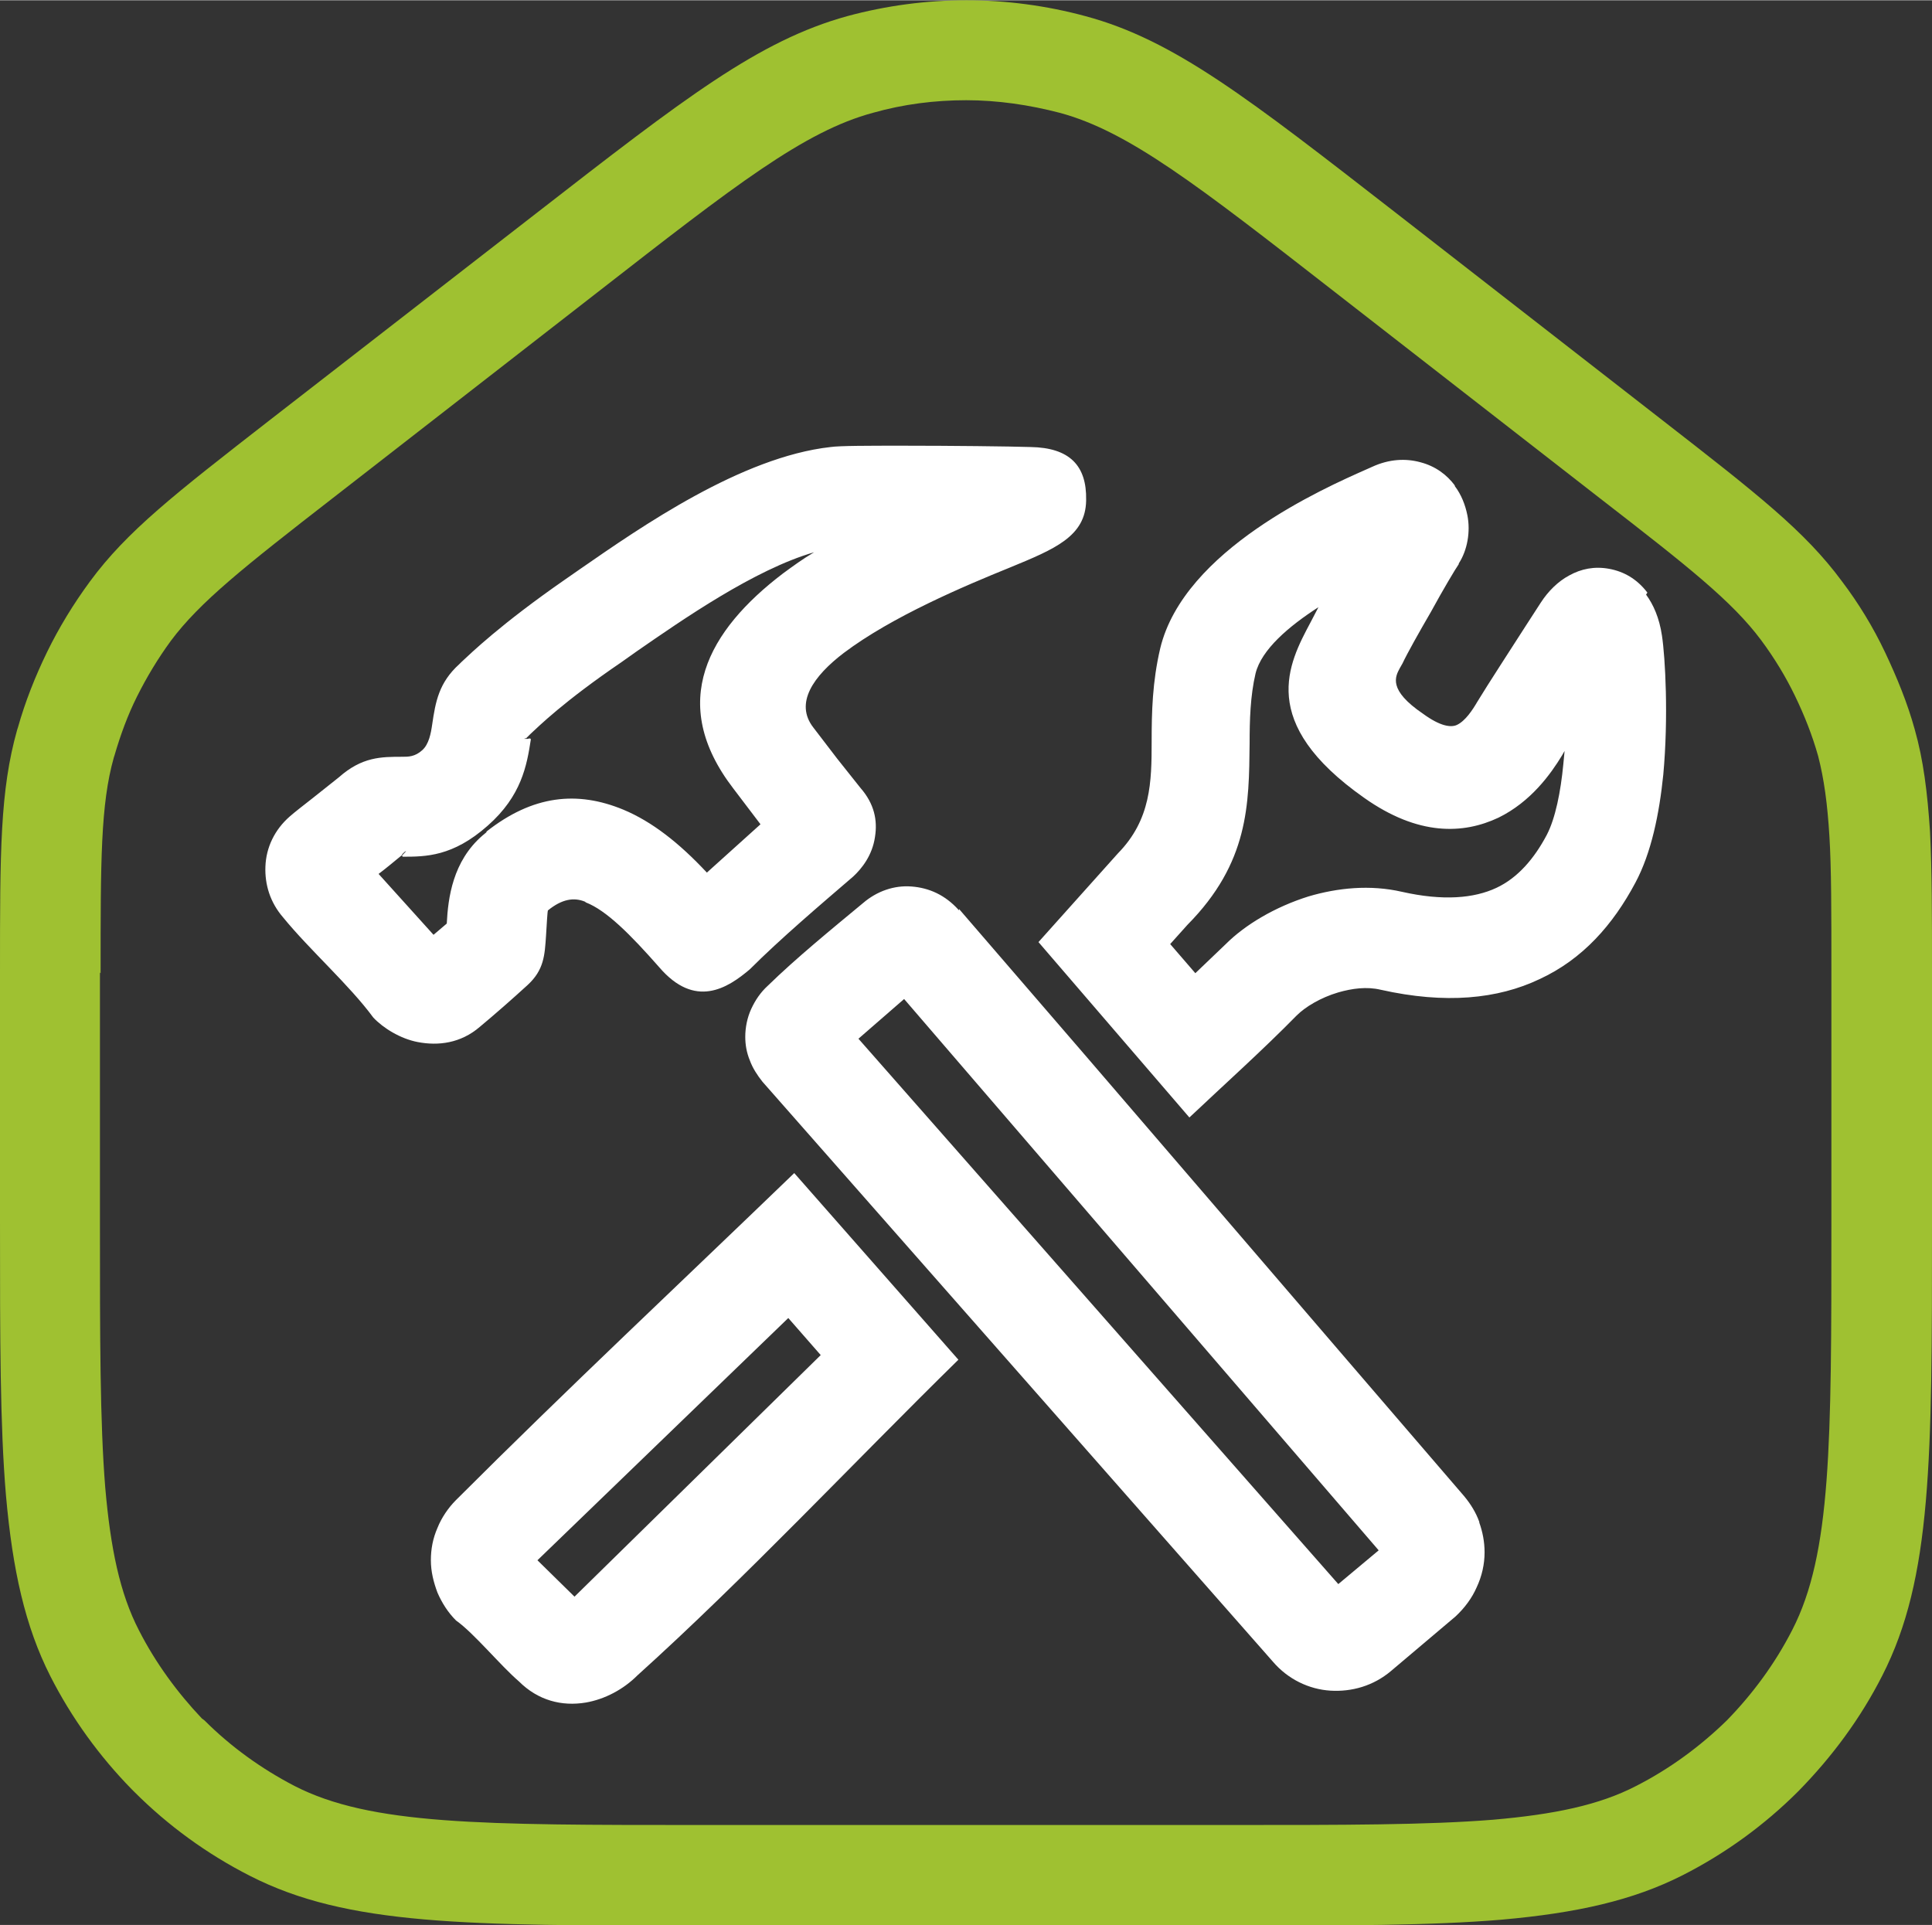 <?xml version="1.0" encoding="UTF-8"?> <svg xmlns="http://www.w3.org/2000/svg" xmlns:xlink="http://www.w3.org/1999/xlink" xmlns:xodm="http://www.corel.com/coreldraw/odm/2003" xml:space="preserve" width="4.877mm" height="4.86mm" version="1.1" style="shape-rendering:geometricPrecision; text-rendering:geometricPrecision; image-rendering:optimizeQuality; fill-rule:evenodd; clip-rule:evenodd" viewBox="0 0 29.19 29.08"><rect x="0" y="0" width="29.19" height="29.08" fill="#333333" stroke="none"/> <defs> <style type="text/css"> .fil0 {fill:#9FC131;fill-rule:nonzero} .fil1 {fill:white;fill-rule:nonzero} </style> </defs> <g id="Слой_x0020_1">  <path class="fil0" d="M-0 18.49l0 -3.8c0,-1.83 0,-2.75 0.26,-3.67l0.01 -0.03c0.11,-0.39 0.26,-0.77 0.44,-1.14 0.18,-0.37 0.4,-0.73 0.65,-1.07 0.56,-0.76 1.28,-1.32 2.72,-2.44l4.02 -3.12c2.24,-1.74 3.36,-2.61 4.7,-2.98 0.59,-0.16 1.2,-0.24 1.8,-0.24 0.6,0 1.21,0.08 1.8,0.24 1.34,0.36 2.46,1.24 4.7,2.98l4.01 3.12c1.44,1.12 2.16,1.68 2.72,2.44 0.25,0.33 0.47,0.69 0.65,1.07 0.18,0.38 0.34,0.77 0.45,1.17 0.13,0.46 0.19,0.94 0.23,1.54 0.03,0.6 0.03,1.26 0.03,2.13l0 3.8c0,3.56 0,5.35 -0.75,6.82 -0.33,0.65 -0.76,1.23 -1.27,1.75l-0 0c-0.51,0.51 -1.1,0.94 -1.75,1.27 -0.75,0.38 -1.6,0.57 -2.73,0.67 -1.06,0.09 -2.37,0.09 -4.1,0.09l-7.99 0c-3.56,0 -5.35,0 -6.82,-0.75 -0.65,-0.33 -1.24,-0.76 -1.75,-1.27l-0.04 -0.04c-0.49,-0.5 -0.91,-1.08 -1.23,-1.71 -0.38,-0.75 -0.57,-1.6 -0.67,-2.73 -0.09,-1.06 -0.09,-2.37 -0.09,-4.1zm1.51 -3.8l0 3.8c0,1.71 0,2.99 0.08,3.98 0.08,0.92 0.22,1.6 0.51,2.16 0.25,0.49 0.58,0.94 0.95,1.33l0.04 0.03c0.4,0.4 0.86,0.73 1.36,0.99 1.15,0.59 2.82,0.59 6.14,0.59l7.99 0c1.71,0 2.99,-0 3.98,-0.08 0.92,-0.08 1.6,-0.22 2.16,-0.51 0.51,-0.26 0.97,-0.6 1.37,-0.99 0.39,-0.4 0.73,-0.86 0.99,-1.37 0.59,-1.15 0.59,-2.81 0.59,-6.14l0 -3.8c0,-0.9 0,-1.57 -0.03,-2.05 -0.03,-0.49 -0.08,-0.86 -0.17,-1.21 -0.09,-0.32 -0.21,-0.62 -0.35,-0.91 -0.14,-0.29 -0.31,-0.57 -0.51,-0.84 -0.44,-0.59 -1.1,-1.11 -2.43,-2.14l-4.01 -3.12c-2.08,-1.62 -3.12,-2.43 -4.16,-2.71 -0.46,-0.12 -0.94,-0.19 -1.41,-0.19 -0.48,0 -0.95,0.06 -1.41,0.19 -1.04,0.28 -2.08,1.09 -4.16,2.71l-4 3.11c-1.34,1.04 -2.01,1.57 -2.45,2.16 -0.19,0.26 -0.36,0.54 -0.51,0.84 -0.14,0.28 -0.25,0.58 -0.34,0.89l-0.01 0.03c-0.2,0.71 -0.2,1.56 -0.2,3.26z"></path> <path class="fil1" d="M7.35 12.56c0.7,-0.55 1.37,-0.62 2.07,-0.33 0.43,0.18 0.84,0.5 1.26,0.95l0.81 -0.73 -0.41 -0.54c-1,-1.3 -0.38,-2.39 0.75,-3.25 0.15,-0.11 0.3,-0.22 0.47,-0.32 -0.9,0.26 -1.99,1.02 -2.67,1.49l-0.24 0.17c-0.88,0.6 -1.25,0.97 -1.37,1.08l-0.08 0.08 0.03 0c0.03,-0.01 0.05,-0.01 0.05,0.01 -0.06,0.39 -0.14,0.85 -0.65,1.3 -0.53,0.47 -0.94,0.47 -1.29,0.47l0 -0.03c-0.11,0.09 -0.24,0.2 -0.36,0.29l0.83 0.92 0.2 -0.17c0.02,-0.39 0.09,-0.94 0.54,-1.33l0.06 -0.05zm1.49 1.06c-0.17,-0.07 -0.35,-0.04 -0.56,0.13l-0 0c-0.01,0 -0.02,0.24 -0.03,0.38 -0.02,0.3 -0.03,0.52 -0.28,0.75 -0.23,0.21 -0.48,0.43 -0.72,0.63 -0.29,0.25 -0.63,0.29 -0.94,0.23 -0.26,-0.05 -0.52,-0.21 -0.67,-0.37 -0.36,-0.49 -0.96,-1.02 -1.36,-1.51 -0.2,-0.23 -0.28,-0.5 -0.27,-0.77 0.01,-0.29 0.14,-0.56 0.37,-0.76 0.08,-0.07 0.21,-0.17 0.35,-0.28l0.39 -0.31c0.35,-0.31 0.64,-0.31 0.96,-0.31 0.09,0 0.19,-0 0.3,-0.1 0.1,-0.09 0.13,-0.25 0.15,-0.39 0.05,-0.34 0.1,-0.63 0.41,-0.91l0.03 -0.03c0.14,-0.13 0.59,-0.57 1.57,-1.25l0.23 -0.16c0.91,-0.63 2.43,-1.69 3.78,-1.84 0.14,-0.02 0.58,-0.02 1.09,-0.02 0.73,0 1.62,0.01 1.93,0.02 0.59,0.01 0.85,0.28 0.84,0.8l0 0.01c-0.01,0.54 -0.47,0.73 -1.15,1.01 -0.69,0.28 -1.78,0.74 -2.51,1.29 -0.46,0.35 -0.75,0.76 -0.46,1.13l0.36 0.47 0.35 0.44c0.21,0.24 0.26,0.49 0.22,0.74 -0.04,0.28 -0.2,0.48 -0.33,0.6 -0.5,0.43 -1.1,0.94 -1.56,1.4 -0.34,0.29 -0.83,0.6 -1.37,-0.03 -0.44,-0.5 -0.8,-0.86 -1.11,-0.98zm-0.91 -2.47c-0.01,0.02 0,0.01 0.02,0l-0.02 -0zm-1.86 1.78c0.01,-0.02 0.11,-0.11 0.04,-0.06l-0.04 0.04 0 0.02zm8.42 0.8c2.55,2.95 5.09,5.92 7.63,8.87 0.1,0.12 0.18,0.25 0.23,0.39l0 0.01c0.05,0.14 0.08,0.29 0.08,0.45 0,0.18 -0.04,0.36 -0.12,0.53 -0.07,0.16 -0.18,0.31 -0.32,0.44l-0.97 0.82c-0.27,0.23 -0.6,0.32 -0.92,0.3 -0.32,-0.02 -0.64,-0.17 -0.87,-0.44l-7.71 -8.76c-0.08,-0.1 -0.15,-0.21 -0.19,-0.32 -0.05,-0.12 -0.07,-0.24 -0.07,-0.36 0,-0.14 0.03,-0.29 0.09,-0.42 0.06,-0.13 0.14,-0.25 0.25,-0.35 0.43,-0.42 0.97,-0.86 1.44,-1.25 0.21,-0.18 0.47,-0.27 0.73,-0.25 0.27,0.02 0.51,0.13 0.71,0.35l0.01 0.01zm-0.83 1.36l-0.69 0.6 7.25 8.24 0.61 -0.51 -7.17 -8.33zm11.21 -6.11c0.11,0.15 0.2,0.35 0.24,0.62 0.05,0.33 0.1,1.23 0.02,2.1 -0.06,0.59 -0.18,1.18 -0.42,1.63 -0.34,0.64 -0.8,1.16 -1.45,1.46 -0.63,0.3 -1.42,0.38 -2.4,0.16 -0.21,-0.05 -0.43,-0.02 -0.64,0.04 -0.27,0.08 -0.5,0.22 -0.63,0.35 -0.51,0.52 -1.09,1.04 -1.62,1.54l-2.28 -2.65 1.2 -1.34c0.5,-0.51 0.51,-1.08 0.51,-1.69 0,-0.44 0.01,-0.9 0.13,-1.41 0.36,-1.49 2.48,-2.42 3.11,-2.7l0.09 -0.04c0.26,-0.12 0.51,-0.13 0.73,-0.07 0.23,0.06 0.4,0.19 0.52,0.35l0 0.01c0.1,0.13 0.16,0.29 0.19,0.44 0.05,0.25 -0,0.53 -0.13,0.73l-0 0.01c-0.05,0.07 -0.24,0.39 -0.42,0.72 -0.18,0.31 -0.36,0.63 -0.43,0.78l-0.04 0.07c-0.07,0.13 -0.18,0.33 0.35,0.69l0 0c0.26,0.19 0.42,0.21 0.51,0.17 0.13,-0.06 0.24,-0.23 0.31,-0.35 0.17,-0.28 0.51,-0.8 0.74,-1.16l0.22 -0.34c0.11,-0.17 0.26,-0.32 0.43,-0.41 0.18,-0.1 0.38,-0.14 0.6,-0.1 0.22,0.04 0.42,0.15 0.58,0.36zm-1.23 2.36l-0.04 0.07c-0.17,0.28 -0.47,0.7 -0.96,0.94 -0.53,0.25 -1.21,0.28 -2.03,-0.3 -1.62,-1.14 -1.14,-2.03 -0.81,-2.65l0.12 -0.23c-0.45,0.29 -0.86,0.64 -0.95,1 -0.08,0.34 -0.09,0.71 -0.09,1.06 -0.01,0.92 -0.01,1.8 -0.94,2.74l-0.26 0.29 0.38 0.44 0.46 -0.44c0.29,-0.29 0.74,-0.56 1.25,-0.72 0.44,-0.13 0.93,-0.18 1.41,-0.07 0.62,0.14 1.09,0.1 1.43,-0.06 0.32,-0.15 0.57,-0.44 0.76,-0.8l0 -0c0.13,-0.25 0.21,-0.65 0.25,-1.07l0.02 -0.21zm-17.03 11.74c0.06,-0.15 0.16,-0.3 0.28,-0.42 1.67,-1.67 3.41,-3.3 5.11,-4.94l2.48 2.82c-1.58,1.55 -3.22,3.3 -4.85,4.77 -0.21,0.21 -0.49,0.36 -0.78,0.41 -0.36,0.06 -0.72,-0.03 -1.01,-0.32 -0.28,-0.24 -0.68,-0.73 -0.95,-0.92 -0.12,-0.12 -0.21,-0.26 -0.28,-0.42 -0.06,-0.16 -0.1,-0.32 -0.1,-0.49 0,-0.17 0.03,-0.33 0.1,-0.49zm1.51 0.49l0.56 0.55 3.72 -3.65 -0.49 -0.56 -3.79 3.66z"></path> </g> </svg> 